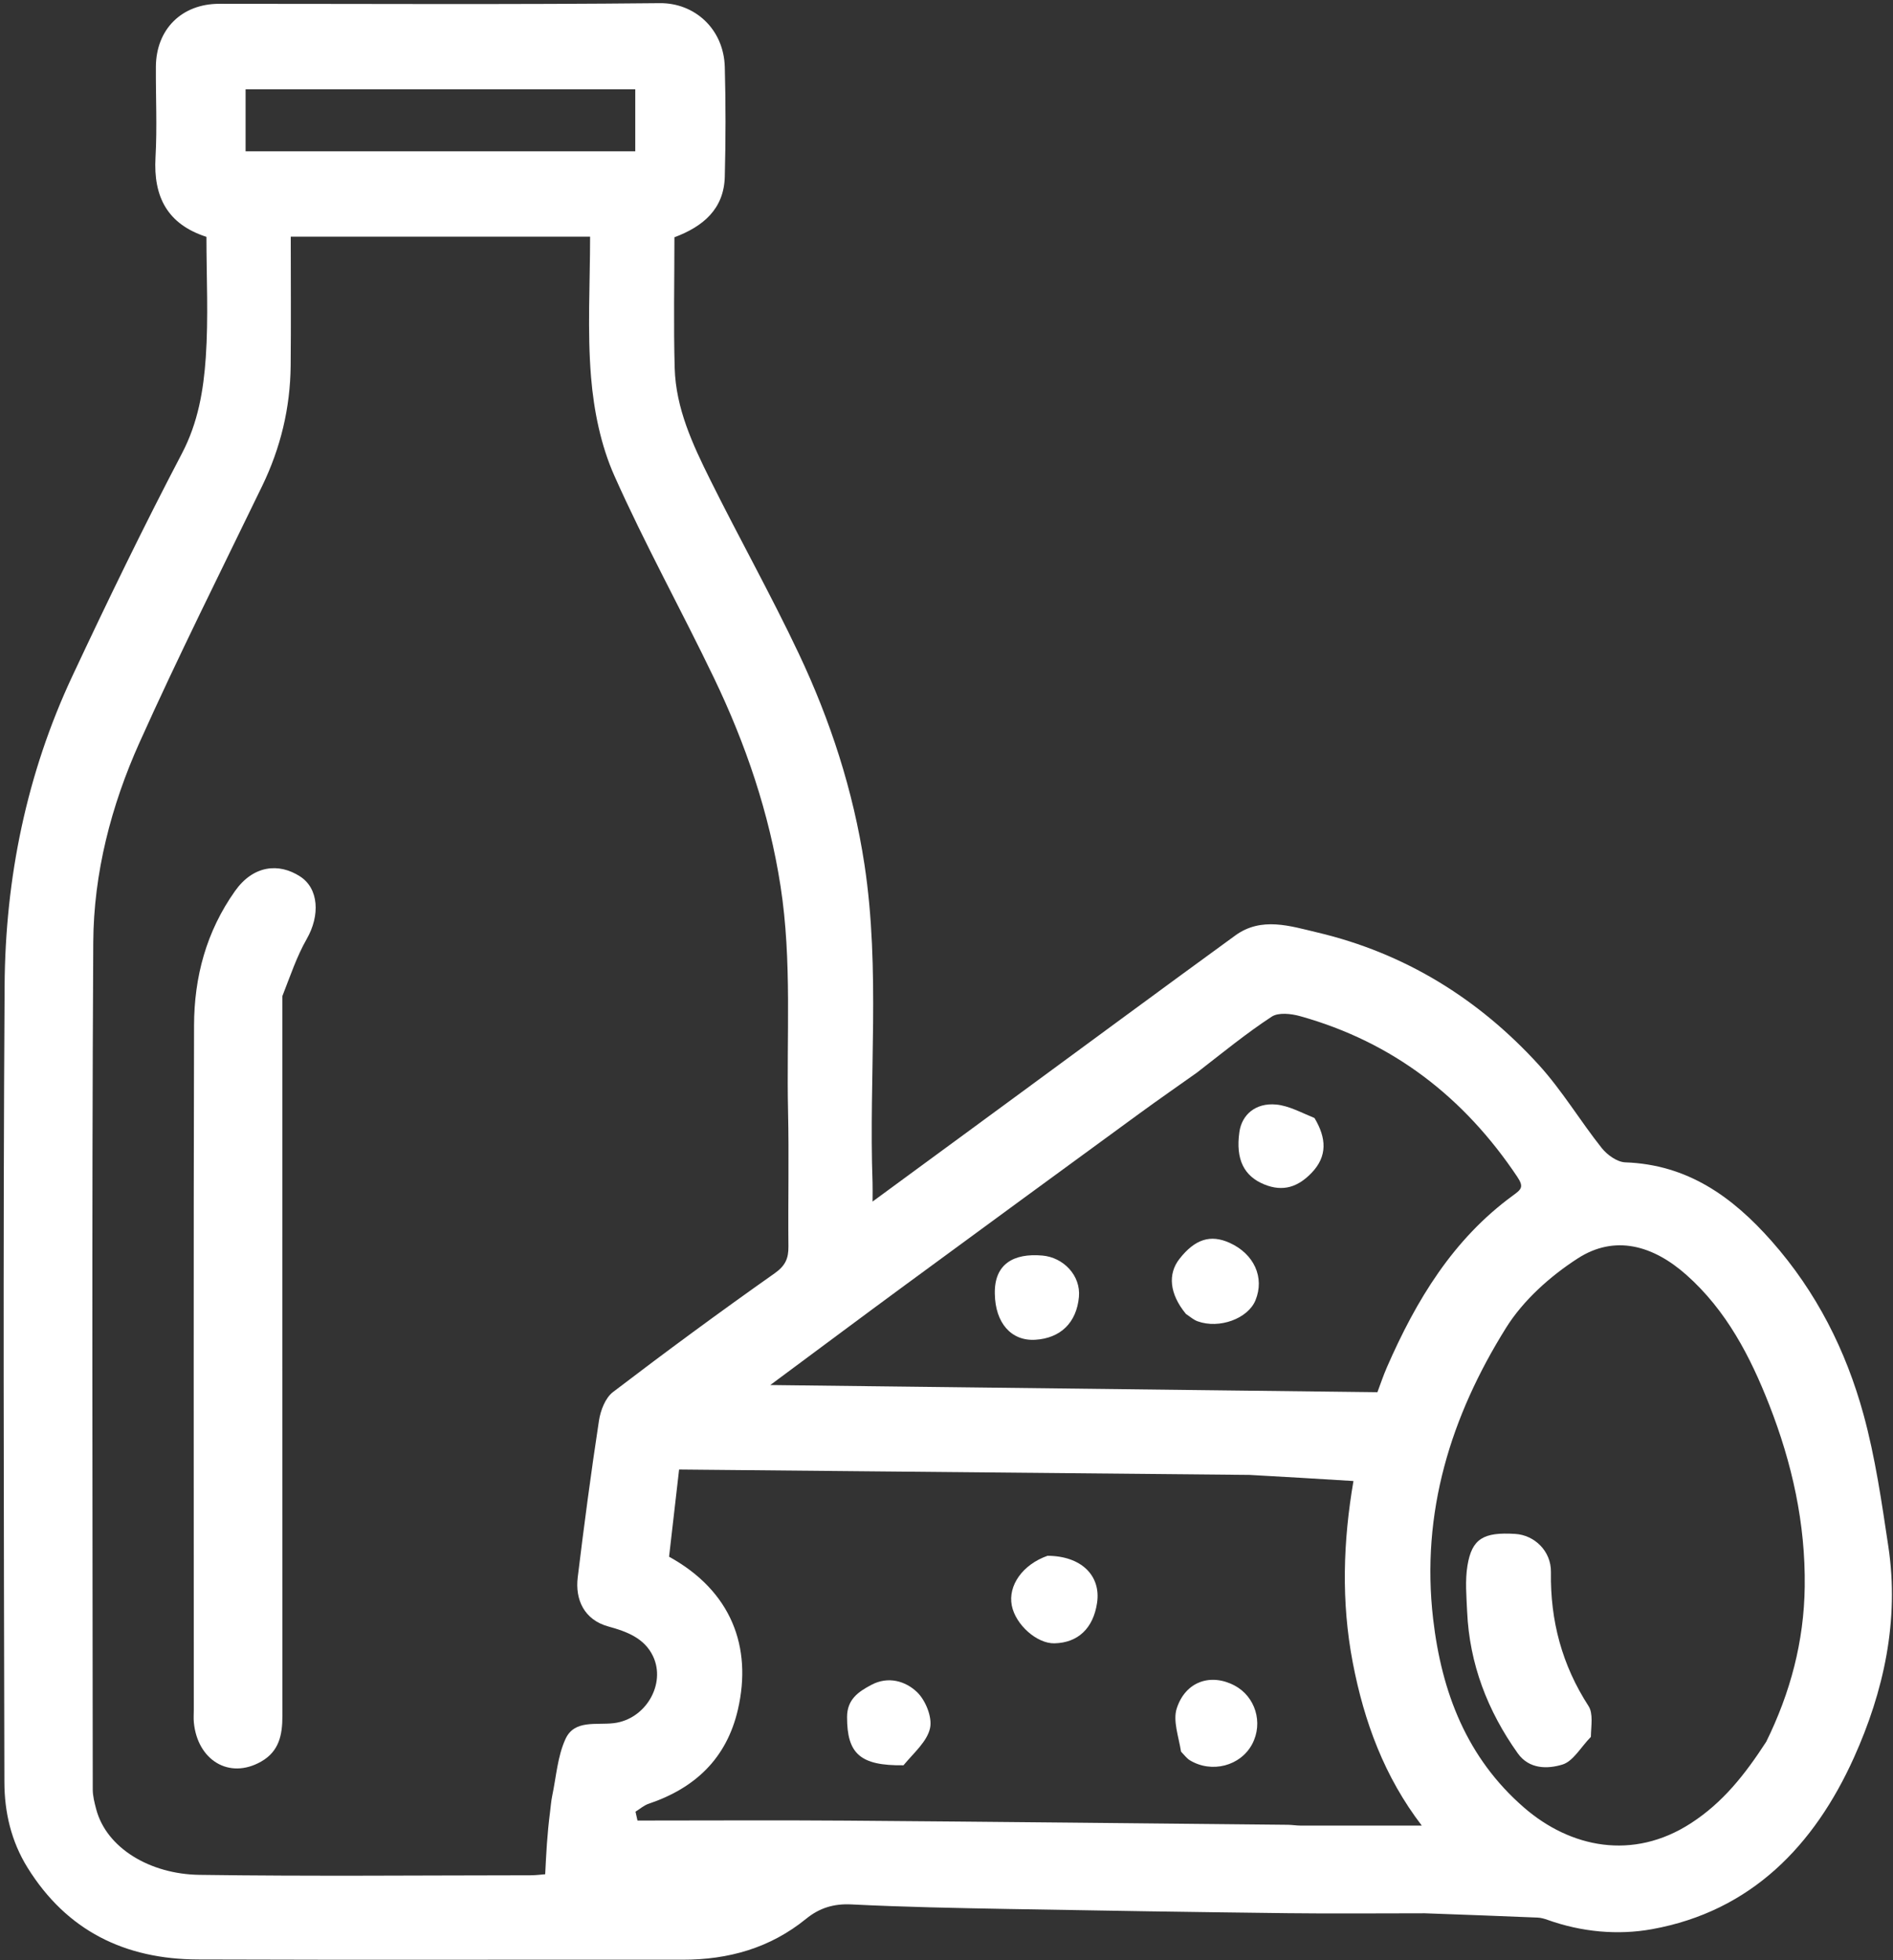 <svg width="449" height="465" viewBox="0 0 449 465" fill="none" xmlns="http://www.w3.org/2000/svg">
<rect x="0" y="0" width="449" height="465" fill="#333333" stroke="none"/>
<path d="M337.952 453.902C326.789 453.902 316.122 454.006 305.458 453.88C283.373 453.619 261.289 453.284 239.206 452.882C226.787 452.656 214.361 452.422 201.957 451.798C197.737 451.586 194.354 452.645 191.204 455.208C182.672 462.153 172.777 464.929 161.902 464.918C123.573 464.877 85.243 464.997 46.914 464.858C29.678 464.796 15.836 458.093 6.513 443.045C2.634 436.785 1.057 429.886 1.042 422.788C0.909 359.794 0.699 296.798 1.094 233.807C1.254 208.345 6.29 183.599 17.165 160.386C25.49 142.618 34.052 124.945 43.156 107.569C46.993 100.244 48.275 92.569 48.811 84.762C49.459 75.313 48.964 65.787 48.964 56.19C39.689 53.195 36.357 46.672 36.884 37.35C37.288 30.207 36.931 23.023 36.973 15.857C37.025 6.929 43.105 0.903 52 0.903C86.83 0.9 121.662 1.109 156.489 0.75C164.741 0.665 171.669 6.84 171.914 15.914C172.148 24.573 172.135 33.248 171.913 41.909C171.716 49.596 166.772 53.741 159.965 56.292C159.965 66.674 159.742 77.007 160.03 87.325C160.296 96.866 164.286 105.424 168.429 113.771C175.295 127.604 182.862 141.099 189.458 155.056C196.962 170.932 202.367 187.534 205.03 205.023C208.853 230.132 206.052 255.362 206.958 280.516C207.005 281.801 206.964 283.089 206.964 285.055C219.009 276.214 230.562 267.737 242.113 259.256C259.072 246.803 275.993 234.298 293.007 221.921C299.207 217.411 306.074 219.707 312.425 221.206C333.185 226.103 350.68 236.927 364.972 252.612C370.505 258.685 374.778 265.892 379.912 272.355C381.207 273.986 383.57 275.683 385.499 275.752C400.25 276.279 410.883 283.872 420.242 294.477C430.83 306.474 437.833 320.354 441.997 335.536C444.803 345.767 446.317 356.388 447.9 366.911C450.535 384.427 446.797 401.314 439.711 417.019C430.34 437.785 415.379 453.422 391.832 457.674C383.706 459.141 375.133 458.348 367.065 455.463C366.308 455.192 365.498 454.956 364.704 454.923C355.953 454.557 347.201 454.235 337.952 453.902ZM130.463 429.901C130.63 428.61 130.713 427.302 130.98 426.033C131.933 421.502 132.239 416.658 134.13 412.549C136.262 407.915 141.401 409.302 145.598 408.795C153.171 407.879 158.02 399.485 154.882 392.898C152.846 388.623 148.657 387.056 144.312 385.867C138.523 384.282 136.391 379.445 137.029 374.208C138.541 361.786 140.181 349.377 142.072 337.009C142.439 334.608 143.579 331.631 145.383 330.254C157.984 320.632 170.758 311.227 183.717 302.092C186.284 300.282 187.035 298.556 187.007 295.712C186.901 285.048 187.16 274.379 186.92 263.719C186.52 245.884 187.9 228.047 185.133 210.21C182.436 192.827 176.88 176.529 169.345 160.835C161.625 144.757 152.953 129.118 145.709 112.837C142.508 105.641 140.849 97.415 140.195 89.515C139.281 78.482 139.964 67.317 139.964 56.141C116.082 56.141 92.68 56.141 68.964 56.141C68.964 66.508 69.043 76.639 68.942 86.769C68.842 96.762 66.562 106.254 62.191 115.282C52.384 135.535 42.288 155.663 33.075 176.185C26.361 191.139 22.213 207.155 22.121 223.552C21.745 290.537 21.959 357.526 21.999 424.513C22 426.083 22.413 427.681 22.819 429.217C25.247 438.412 35.555 444.617 47.285 444.785C73.442 445.159 99.607 444.906 125.769 444.889C127.152 444.888 128.536 444.699 129.314 444.642C129.561 439.633 129.781 435.162 130.463 429.901ZM296.359 349.902C251.297 349.477 206.234 349.052 161.075 348.627C160.285 355.501 159.473 362.559 158.697 369.31C173.494 377.46 178.439 390.757 175.028 405.557C172.355 417.158 164.877 424.206 153.843 427.923C152.723 428.301 151.767 429.164 150.735 429.801C150.891 430.501 151.048 431.202 151.204 431.902C167.735 431.902 184.267 431.799 200.798 431.923C235.692 432.186 270.585 432.567 305.479 432.909C306.464 432.919 307.448 433.095 308.433 433.096C317.895 433.111 327.358 433.105 337.24 433.105C328.385 421.548 323.563 408.506 320.861 394.423C318.088 379.963 318.577 365.61 321.025 351.354C312.773 350.848 305.052 350.375 296.359 349.902ZM418.936 413.2C424.64 401.599 427.892 389.483 428.062 376.415C428.256 361.389 425.056 347.119 419.653 333.306C415.151 321.796 409.469 310.867 400.012 302.467C392.117 295.454 383.044 292.846 374.218 298.546C367.684 302.766 361.298 308.475 357.221 315.005C344.118 335.988 336.995 358.814 339.921 384.052C341.947 401.536 347.929 417.062 361.49 428.829C372.418 438.309 387.269 441.496 401.105 432.515C408.633 427.629 413.815 421.085 418.936 413.2ZM283.933 254.441C279.323 257.715 274.676 260.937 270.111 264.272C251.567 277.821 233.033 291.384 214.527 304.985C204.049 312.687 193.633 320.474 182.704 328.582C231.203 329.154 278.933 329.717 326.707 330.281C327.391 328.475 328.093 326.356 328.983 324.318C335.888 308.507 344.621 294.001 358.865 283.608C360.8 282.196 361.517 281.632 359.905 279.218C347.264 260.297 330.366 247.208 308.351 241.065C306.241 240.476 303.242 240.139 301.64 241.188C295.686 245.089 290.143 249.619 283.933 254.441ZM73.468 35.902C99.227 35.902 124.986 35.902 150.677 35.902C150.677 30.59 150.677 25.852 150.677 21.186C119.655 21.186 88.92 21.186 58.252 21.186C58.252 26.213 58.252 30.952 58.252 35.902C63.181 35.902 67.825 35.902 73.468 35.902Z" fill="white"/>
<path d="M66.965 236.342C66.964 293.575 66.957 350.351 66.98 407.127C66.981 411.573 66.217 415.495 61.903 417.933C54.304 422.227 46.825 417.526 45.978 408.613C45.884 407.623 45.964 406.616 45.964 405.617C45.964 351.505 45.887 297.393 46.026 243.281C46.056 231.785 48.924 221.007 55.751 211.373C60.065 205.285 66.11 204.638 71.192 207.932C75.601 210.79 75.965 217.14 72.758 222.75C70.396 226.882 68.866 231.489 66.965 236.342Z" fill="white"/>
<path d="M248.451 369.093C256.461 369.115 261.173 373.801 260.214 380.255C259.316 386.291 255.703 389.724 250.107 389.857C245.956 389.956 240.885 385.461 239.986 380.888C239.058 376.167 242.525 371.186 248.451 369.093Z" fill="white"/>
<path d="M280.132 415.557C279.545 411.906 278.162 408.213 279.117 405.28C281.202 398.876 287.177 396.913 292.779 399.845C297.762 402.454 299.667 408.7 297.016 413.737C294.268 418.959 287.398 420.764 282.187 417.582C281.497 417.16 280.989 416.441 280.132 415.557Z" fill="white"/>
<path d="M214.3 418.787C204.024 418.932 200.905 416.045 200.914 407.352C200.918 403.161 203.579 401.354 206.686 399.707C210.693 397.583 214.746 398.82 217.47 401.389C219.517 403.32 221.156 407.351 220.605 409.942C219.927 413.131 216.785 415.795 214.3 418.787Z" fill="white"/>
<path d="M377.341 412.05C374.925 414.522 373.149 417.833 370.596 418.617C367.109 419.688 362.71 419.767 359.999 415.955C352.837 405.887 348.544 394.753 347.989 382.328C347.827 378.695 347.483 374.97 348.065 371.426C349.117 365.017 351.867 363.431 359.413 363.902C363.935 364.184 367.943 367.941 367.867 372.984C367.693 384.52 370.494 395.011 376.777 404.732C377.93 406.515 377.392 409.39 377.341 412.05Z" fill="white"/>
<path d="M311.788 265.238C314.629 269.997 314.891 274.308 311.089 278.255C307.938 281.527 304.401 282.855 299.83 280.974C295.094 279.025 293.039 275.076 293.97 268.55C294.557 264.43 297.825 261.592 302.676 262.038C305.688 262.315 308.578 263.926 311.788 265.238Z" fill="white"/>
<path d="M281.282 311.705C277.384 306.963 276.936 302.24 279.771 298.633C283.434 293.973 287.099 292.799 291.628 294.836C297.462 297.459 299.997 303.072 297.787 308.475C296.005 312.83 289.207 315.331 284.052 313.459C283.165 313.138 282.4 312.479 281.282 311.705Z" fill="white"/>
<path d="M235.964 306.975C235.779 299.872 240.414 297.254 247.254 297.865C252.235 298.31 256.386 302.595 255.909 307.698C255.334 313.845 251.495 317.478 245.566 317.842C239.857 318.192 236.074 313.857 235.964 306.975Z" fill="white"/>
</svg>
